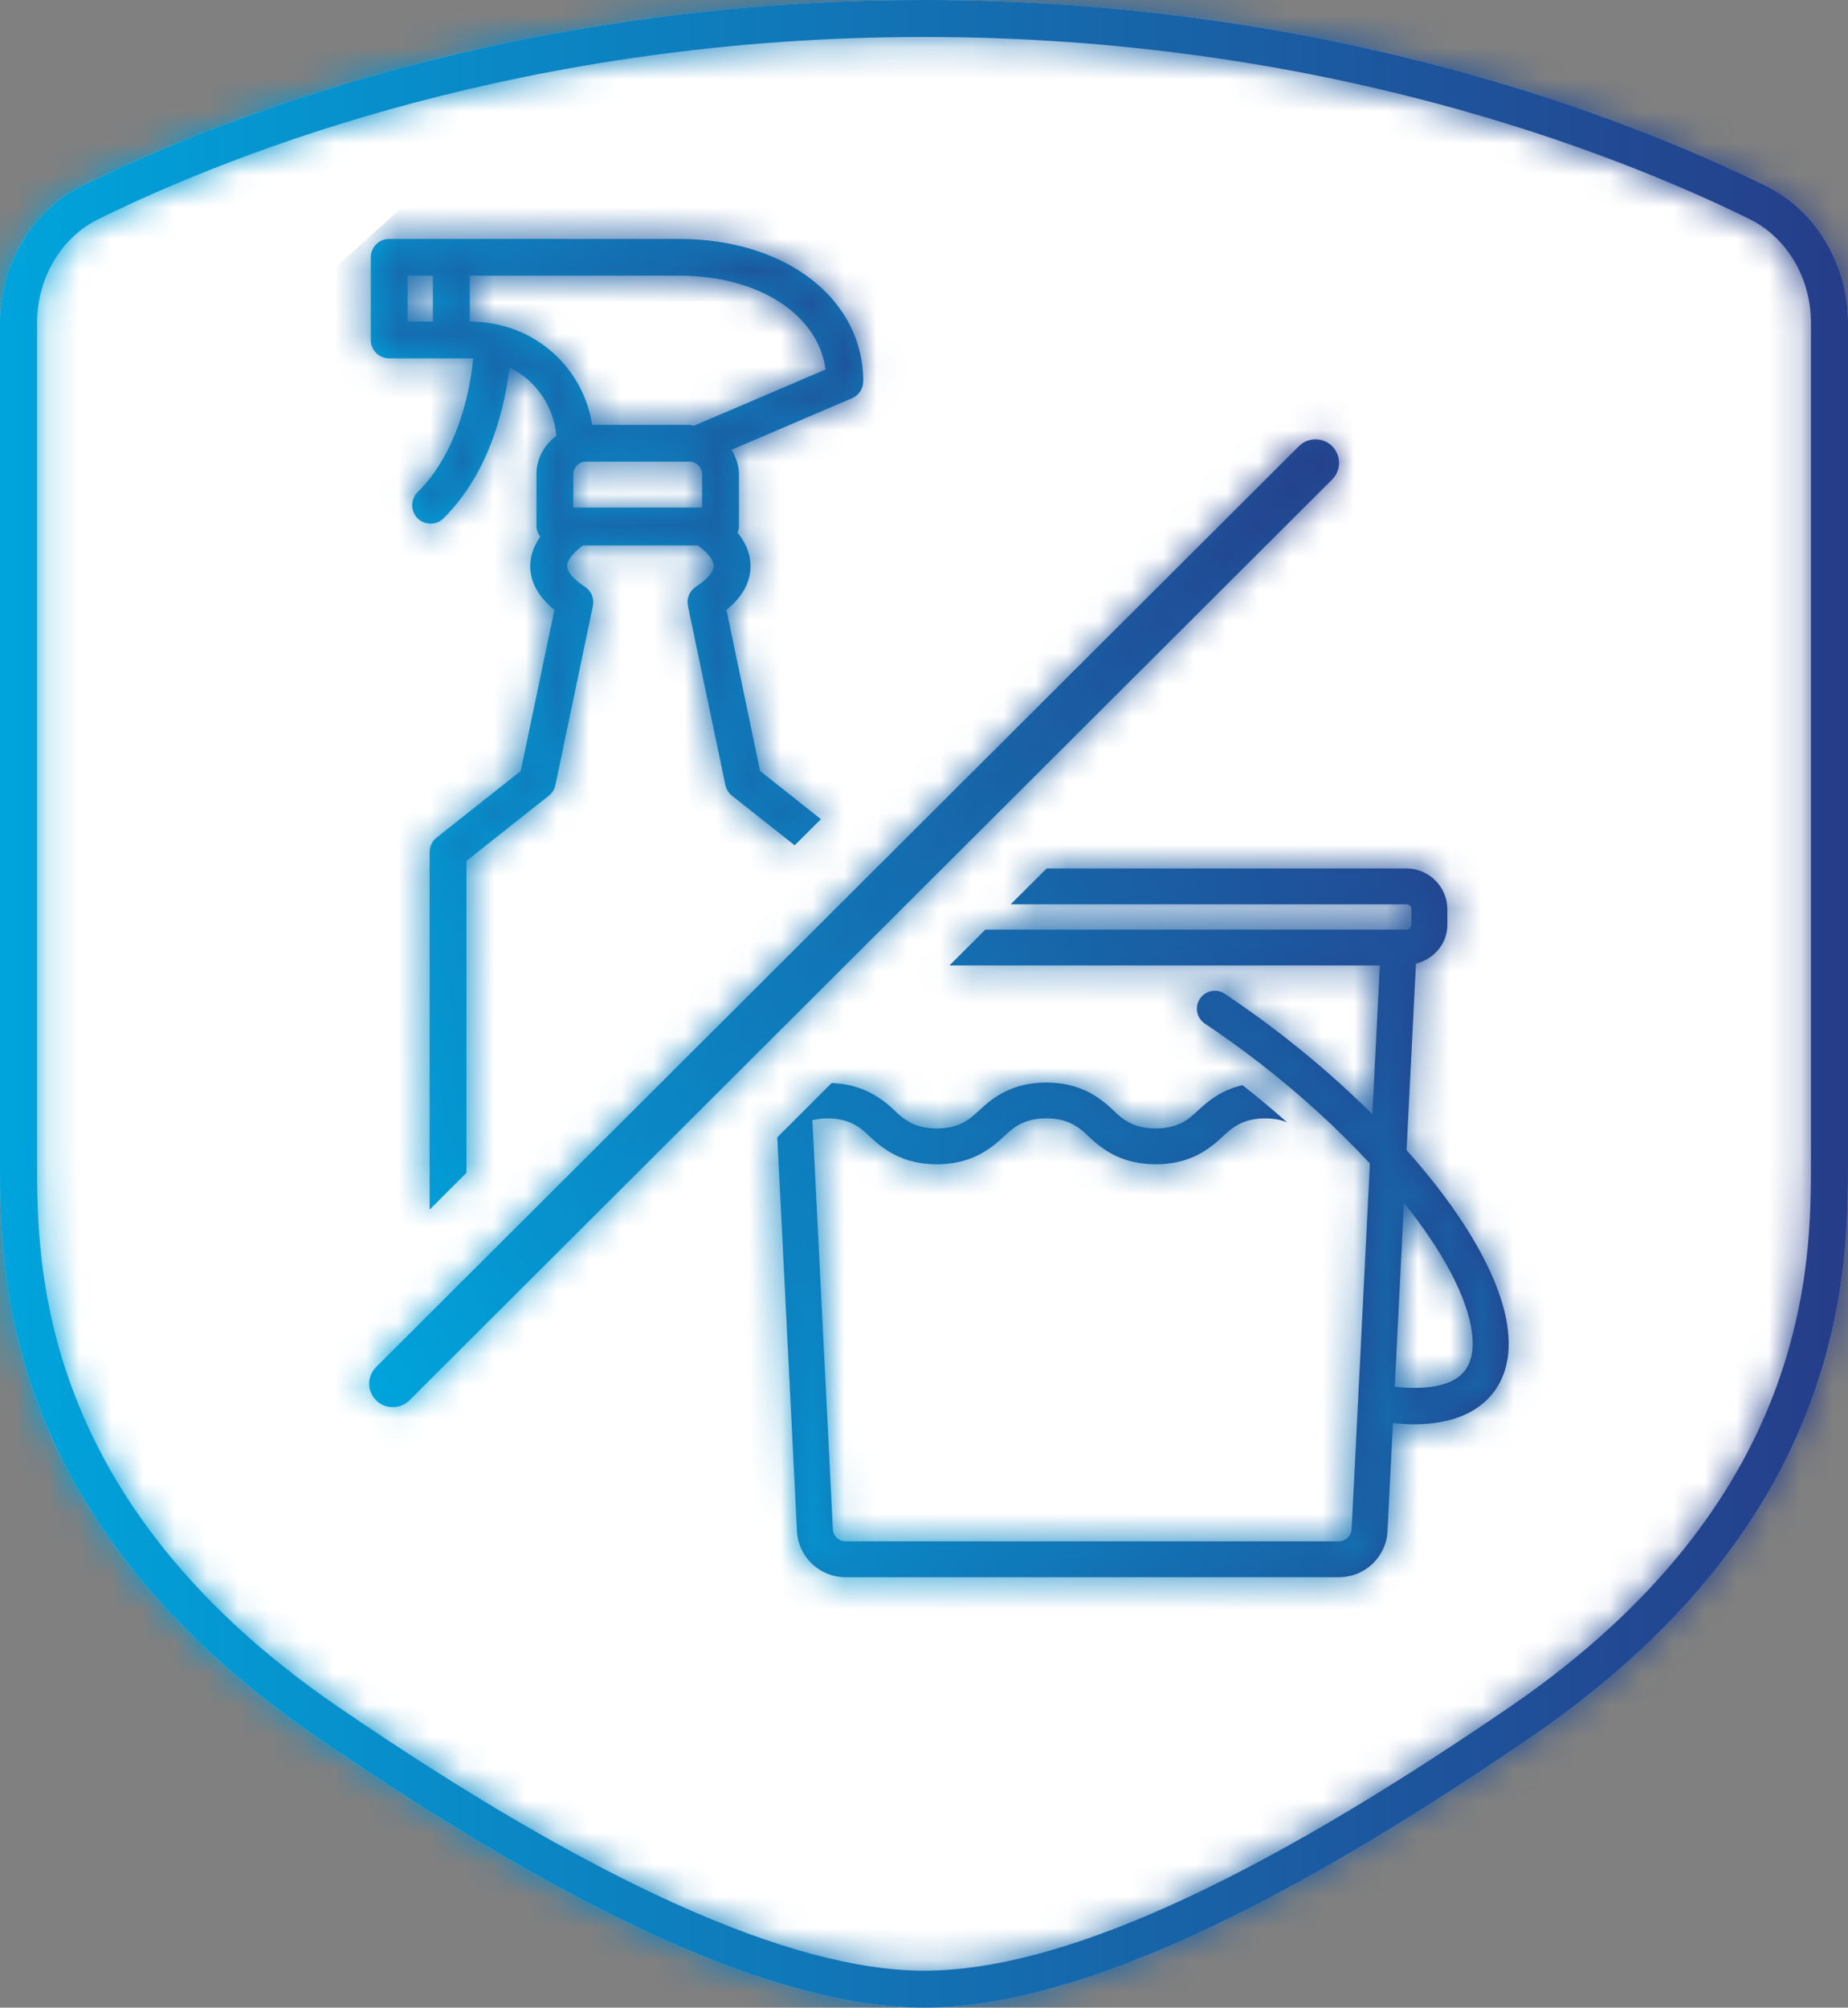 <svg width="58" height="63" viewBox="0 0 58 63" fill="none" xmlns="http://www.w3.org/2000/svg">
<rect x="0" y="0" width="58" height="63" fill="#808080" stroke="none"/>
<path d="M10.551 53.519C1.201 47.084 1.164 39.694 1.164 36.503V36.492V10.126C1.164 8.725 1.922 7.447 3.094 6.872C7.445 4.739 16.597 1.16 29 1.16C41.403 1.16 50.555 4.739 54.905 6.872C56.079 7.447 56.837 8.725 56.837 10.126V36.466C56.837 39.635 56.837 47.057 47.451 53.518C39.287 59.117 33.252 61.84 29 61.84C24.808 61.84 18.601 59.039 10.551 53.519Z" fill="white"/>
<path d="M2.58 5.829C1.012 6.598 0 8.285 0 10.126V36.546C0.001 39.941 0.078 47.721 9.89 54.475C18.255 60.211 24.506 63 29 63C33.494 63 39.745 60.211 48.111 54.474C58 47.668 58 39.817 58 36.466V10.126C58 8.285 56.988 6.598 55.419 5.829C50.978 3.652 41.64 0 29 0C16.36 0 7.023 3.652 2.58 5.829Z" fill="white"/>
<mask id="mask0_4_769" style="mask-type:luminance" maskUnits="userSpaceOnUse" x="1" y="1" width="56" height="61">
<mask id="mask1_4_769" style="mask-type:luminance" maskUnits="userSpaceOnUse" x="1" y="1" width="56" height="61">
<path d="M10.551 53.519C1.201 47.084 1.164 39.694 1.164 36.503V36.492V10.126C1.164 8.725 1.922 7.447 3.094 6.872C7.445 4.739 16.597 1.16 29 1.16C41.403 1.16 50.555 4.739 54.905 6.872C56.079 7.447 56.837 8.725 56.837 10.126V36.466C56.837 39.635 56.837 47.057 47.451 53.518C39.287 59.117 33.252 61.84 29 61.84C24.808 61.84 18.601 59.039 10.551 53.519Z" fill="white"/>
</mask>
<g mask="url(#mask1_4_769)">
<path d="M2.58 5.829C1.012 6.598 0 8.285 0 10.126V36.546C0.001 39.941 0.078 47.721 9.89 54.475C18.255 60.211 24.506 63 29 63C33.494 63 39.745 60.211 48.111 54.474C58 47.668 58 39.817 58 36.466V10.126C58 8.285 56.988 6.598 55.419 5.829C50.978 3.652 41.64 0 29 0C16.36 0 7.023 3.652 2.58 5.829Z" fill="white"/>
</g>
</mask>
<g mask="url(#mask0_4_769)">
<path d="M58 0H0V63H58V0Z" fill="white"/>
</g>
<path d="M10.551 53.519C1.201 47.084 1.164 39.694 1.164 36.503V36.491V10.126C1.164 8.725 1.922 7.447 3.094 6.872C7.445 4.739 16.597 1.16 29 1.16C41.403 1.16 50.555 4.739 54.905 6.872C56.079 7.447 56.837 8.725 56.837 10.126V36.466C56.837 39.635 56.837 47.057 47.451 53.518C39.287 59.117 33.252 61.84 29 61.84C24.808 61.84 18.601 59.039 10.551 53.519ZM2.58 5.829C1.012 6.598 0 8.285 0 10.126V36.546C0.001 39.941 0.078 47.721 9.89 54.475C18.255 60.211 24.506 63 29 63C33.494 63 39.745 60.211 48.111 54.474C58 47.668 58 39.817 58 36.466V10.126C58 8.285 56.988 6.598 55.419 5.829C50.978 3.652 41.64 0 29 0C16.36 0 7.023 3.652 2.58 5.829Z" fill="url(#paint0_linear_4_769)"/>
<mask id="mask2_4_769" style="mask-type:luminance" maskUnits="userSpaceOnUse" x="0" y="0" width="58" height="63">
<path d="M10.551 53.519C1.201 47.084 1.164 39.694 1.164 36.503V36.491V10.126C1.164 8.725 1.922 7.447 3.094 6.872C7.445 4.739 16.597 1.16 29 1.16C41.403 1.16 50.555 4.739 54.905 6.872C56.079 7.447 56.837 8.725 56.837 10.126V36.466C56.837 39.635 56.837 47.057 47.451 53.518C39.287 59.117 33.252 61.84 29 61.84C24.808 61.84 18.601 59.039 10.551 53.519ZM2.58 5.829C1.012 6.598 0 8.285 0 10.126V36.546C0.001 39.941 0.078 47.721 9.89 54.475C18.255 60.211 24.506 63 29 63C33.494 63 39.745 60.211 48.111 54.474C58 47.668 58 39.817 58 36.466V10.126C58 8.285 56.988 6.598 55.419 5.829C50.978 3.652 41.64 0 29 0C16.36 0 7.023 3.652 2.58 5.829Z" fill="white"/>
</mask>
<g mask="url(#mask2_4_769)">
<path d="M58 0H0V63H58V0Z" fill="url(#paint1_linear_4_769)"/>
</g>
<path d="M43.774 43.516L44.063 37.742C45.295 39.284 46.077 40.741 46.205 41.871C46.262 42.374 46.177 42.768 45.951 43.041C45.67 43.385 45.129 43.551 44.402 43.551C44.205 43.551 43.996 43.54 43.774 43.516ZM32.85 27.252L31.722 28.376H44.14C44.227 28.376 44.298 28.448 44.298 28.535V29.015C44.298 29.101 44.227 29.171 44.14 29.171H30.926L29.798 30.296H43.307L43.072 34.964C42.22 34.117 41.265 33.275 40.225 32.47C39.632 32.01 39.037 31.585 38.443 31.187C38.184 31.012 37.834 31.082 37.661 31.34C37.486 31.597 37.555 31.947 37.814 32.12C38.386 32.504 38.962 32.914 39.533 33.357C40.84 34.37 42.006 35.446 42.995 36.51L42.421 47.989C42.41 48.201 42.235 48.367 42.023 48.367H26.538C26.325 48.367 26.151 48.201 26.14 47.989L25.497 35.152C25.642 35.117 25.796 35.095 25.968 35.095C26.562 35.095 26.895 35.3 27.179 35.552L27.296 35.663C27.752 36.094 28.358 36.535 29.401 36.535C30.445 36.535 31.054 36.092 31.508 35.66C31.822 35.362 32.16 35.095 32.839 35.095C33.432 35.095 33.764 35.299 34.048 35.548L34.167 35.663C34.623 36.094 35.228 36.535 36.273 36.535C37.318 36.535 37.925 36.092 38.38 35.66C38.693 35.362 39.031 35.095 39.709 35.095C39.989 35.095 40.209 35.144 40.395 35.218C39.952 34.828 39.494 34.438 38.995 34.051C38.369 34.198 37.942 34.523 37.601 34.846C37.289 35.144 36.952 35.411 36.273 35.411C35.675 35.411 35.343 35.206 35.058 34.953L34.945 34.843C34.489 34.413 33.884 33.971 32.839 33.971C31.794 33.971 31.187 34.414 30.73 34.846C30.417 35.144 30.081 35.411 29.401 35.411C28.807 35.411 28.475 35.207 28.189 34.955L28.073 34.843C27.638 34.433 27.056 34.025 26.102 33.985L24.395 35.689L25.014 48.048C25.055 48.858 25.725 49.493 26.538 49.493H42.023C42.838 49.493 43.506 48.858 43.547 48.048L43.717 44.656C43.953 44.68 44.176 44.694 44.382 44.694C45.73 44.694 46.446 44.215 46.825 43.756C47.249 43.237 47.418 42.562 47.326 41.746C47.149 40.169 45.983 38.148 44.146 36.091L44.44 30.237C45 30.1 45.426 29.617 45.426 29.016V28.536C45.426 27.828 44.849 27.253 44.14 27.253L32.85 27.252ZM40.766 14.002L11.804 42.898C11.517 43.186 11.517 43.653 11.804 43.942C11.948 44.086 12.138 44.156 12.327 44.156C12.515 44.156 12.705 44.086 12.85 43.942L41.81 15.047C42.098 14.76 42.098 14.292 41.81 14.002C41.667 13.859 41.477 13.787 41.287 13.787C41.099 13.787 40.909 13.859 40.766 14.002ZM17.994 14.883C17.994 14.665 18.171 14.487 18.389 14.487H21.638C21.857 14.487 22.035 14.665 22.035 14.883V15.927H17.994V14.883ZM12.794 8.651H13.587V10.09H12.794V8.651ZM14.744 8.651H21.314C23.816 8.651 25.678 9.869 25.911 11.595L21.778 13.361C21.731 13.357 21.689 13.333 21.638 13.333H18.585C18.336 11.716 17.078 10.435 15.468 10.157C15.467 10.157 15.466 10.156 15.466 10.156L15.464 10.157C15.254 10.119 15.037 10.091 14.816 10.091H14.745L14.744 8.651ZM12.214 7.498C11.895 7.498 11.637 7.755 11.637 8.074V10.667C11.637 10.987 11.895 11.246 12.214 11.246H14.815C14.828 11.246 14.84 11.248 14.852 11.248C14.761 12.175 14.414 14.142 13.105 15.448C12.88 15.674 12.88 16.039 13.105 16.264C13.219 16.377 13.367 16.432 13.515 16.432C13.662 16.432 13.811 16.377 13.923 16.264C15.422 14.769 15.859 12.661 15.989 11.529C16.803 11.929 17.377 12.728 17.462 13.672C17.091 13.956 16.837 14.382 16.837 14.883V16.504C16.837 16.632 16.886 16.745 16.957 16.841C16.787 17.084 16.655 17.373 16.642 17.71C16.624 18.232 16.878 18.712 17.4 19.14L16.343 24.194L13.702 26.285C13.565 26.394 13.484 26.561 13.484 26.737V37.958L14.639 36.803V27.015L17.225 24.969C17.332 24.886 17.405 24.767 17.431 24.635L18.608 19.015C18.657 18.781 18.557 18.544 18.36 18.415C17.997 18.177 17.793 17.936 17.799 17.753C17.806 17.54 18.071 17.274 18.299 17.116H21.9C22.128 17.275 22.392 17.54 22.399 17.753C22.406 17.934 22.2 18.177 21.838 18.415C21.64 18.544 21.543 18.781 21.591 19.015L22.766 24.635C22.794 24.767 22.867 24.886 22.973 24.969L24.94 26.526L25.764 25.705L23.856 24.194L22.8 19.14C23.322 18.712 23.575 18.232 23.555 17.71C23.541 17.313 23.364 16.981 23.149 16.714C23.176 16.649 23.192 16.579 23.192 16.504V14.883C23.192 14.597 23.094 14.344 22.958 14.114L26.742 12.496C26.954 12.405 27.093 12.196 27.093 11.965C27.093 9.377 24.663 7.498 21.314 7.498H12.214Z" fill="url(#paint2_linear_4_769)"/>
<mask id="mask3_4_769" style="mask-type:luminance" maskUnits="userSpaceOnUse" x="11" y="7" width="37" height="43">
<path d="M43.774 43.516L44.063 37.742C45.295 39.284 46.077 40.741 46.205 41.871C46.262 42.374 46.177 42.768 45.951 43.041C45.67 43.385 45.129 43.551 44.402 43.551C44.205 43.551 43.996 43.54 43.774 43.516ZM32.85 27.252L31.722 28.376H44.14C44.227 28.376 44.298 28.448 44.298 28.535V29.015C44.298 29.101 44.227 29.171 44.14 29.171H30.926L29.798 30.296H43.307L43.072 34.964C42.22 34.117 41.265 33.275 40.225 32.47C39.632 32.01 39.037 31.585 38.443 31.187C38.184 31.012 37.834 31.082 37.661 31.34C37.486 31.597 37.555 31.947 37.814 32.12C38.386 32.504 38.962 32.914 39.533 33.357C40.84 34.37 42.006 35.446 42.995 36.51L42.421 47.989C42.41 48.201 42.235 48.367 42.023 48.367H26.538C26.325 48.367 26.151 48.201 26.14 47.989L25.497 35.152C25.642 35.117 25.796 35.095 25.968 35.095C26.562 35.095 26.895 35.3 27.179 35.552L27.296 35.663C27.752 36.094 28.358 36.535 29.401 36.535C30.445 36.535 31.054 36.092 31.508 35.66C31.822 35.362 32.16 35.095 32.839 35.095C33.432 35.095 33.764 35.299 34.048 35.548L34.167 35.663C34.623 36.094 35.228 36.535 36.273 36.535C37.318 36.535 37.925 36.092 38.38 35.66C38.693 35.362 39.031 35.095 39.709 35.095C39.989 35.095 40.209 35.144 40.395 35.218C39.952 34.828 39.494 34.438 38.995 34.051C38.369 34.198 37.942 34.523 37.601 34.846C37.289 35.144 36.952 35.411 36.273 35.411C35.675 35.411 35.343 35.206 35.058 34.953L34.945 34.843C34.489 34.413 33.884 33.971 32.839 33.971C31.794 33.971 31.187 34.414 30.73 34.846C30.417 35.144 30.081 35.411 29.401 35.411C28.807 35.411 28.475 35.207 28.189 34.955L28.073 34.843C27.638 34.433 27.056 34.025 26.102 33.985L24.395 35.689L25.014 48.048C25.055 48.858 25.725 49.493 26.538 49.493H42.023C42.838 49.493 43.506 48.858 43.547 48.048L43.717 44.656C43.953 44.68 44.176 44.694 44.382 44.694C45.73 44.694 46.446 44.215 46.825 43.756C47.249 43.237 47.418 42.562 47.326 41.746C47.149 40.169 45.983 38.148 44.146 36.091L44.44 30.237C45 30.1 45.426 29.617 45.426 29.016V28.536C45.426 27.828 44.849 27.253 44.14 27.253L32.85 27.252ZM40.766 14.002L11.804 42.898C11.517 43.186 11.517 43.653 11.804 43.942C11.948 44.086 12.138 44.156 12.327 44.156C12.515 44.156 12.705 44.086 12.85 43.942L41.81 15.047C42.098 14.76 42.098 14.292 41.81 14.002C41.667 13.859 41.477 13.787 41.287 13.787C41.099 13.787 40.909 13.859 40.766 14.002ZM17.994 14.883C17.994 14.665 18.171 14.487 18.389 14.487H21.638C21.857 14.487 22.035 14.665 22.035 14.883V15.927H17.994V14.883ZM12.794 8.651H13.587V10.09H12.794V8.651ZM14.744 8.651H21.314C23.816 8.651 25.678 9.869 25.911 11.595L21.778 13.361C21.731 13.357 21.689 13.333 21.638 13.333H18.585C18.336 11.716 17.078 10.435 15.468 10.157C15.467 10.157 15.466 10.156 15.466 10.156L15.464 10.157C15.254 10.119 15.037 10.091 14.816 10.091H14.745L14.744 8.651ZM12.214 7.498C11.895 7.498 11.637 7.755 11.637 8.074V10.667C11.637 10.987 11.895 11.246 12.214 11.246H14.815C14.828 11.246 14.84 11.248 14.852 11.248C14.761 12.175 14.414 14.142 13.105 15.448C12.88 15.674 12.88 16.039 13.105 16.264C13.219 16.377 13.367 16.432 13.515 16.432C13.662 16.432 13.811 16.377 13.923 16.264C15.422 14.769 15.859 12.661 15.989 11.529C16.803 11.929 17.377 12.728 17.462 13.672C17.091 13.956 16.837 14.382 16.837 14.883V16.504C16.837 16.632 16.886 16.745 16.957 16.841C16.787 17.084 16.655 17.373 16.642 17.71C16.624 18.232 16.878 18.712 17.4 19.14L16.343 24.194L13.702 26.285C13.565 26.394 13.484 26.561 13.484 26.737V37.958L14.639 36.803V27.015L17.225 24.969C17.332 24.886 17.405 24.767 17.431 24.635L18.608 19.015C18.657 18.781 18.557 18.544 18.36 18.415C17.997 18.177 17.793 17.936 17.799 17.753C17.806 17.54 18.071 17.274 18.299 17.116H21.9C22.128 17.275 22.392 17.54 22.399 17.753C22.406 17.934 22.2 18.177 21.838 18.415C21.64 18.544 21.543 18.781 21.591 19.015L22.766 24.635C22.794 24.767 22.867 24.886 22.973 24.969L24.94 26.526L25.764 25.705L23.856 24.194L22.8 19.14C23.322 18.712 23.575 18.232 23.555 17.71C23.541 17.313 23.364 16.981 23.149 16.714C23.176 16.649 23.192 16.579 23.192 16.504V14.883C23.192 14.597 23.094 14.344 22.958 14.114L26.742 12.496C26.954 12.405 27.093 12.196 27.093 11.965C27.093 9.377 24.663 7.498 21.314 7.498H12.214Z" fill="white"/>
</mask>
<g mask="url(#mask3_4_769)">
<path d="M31.344 -10.314L-9.412 26.3L27.592 67.303L68.349 30.689L31.344 -10.314Z" fill="url(#paint3_linear_4_769)"/>
</g>
<defs>
<linearGradient id="paint0_linear_4_769" x1="0" y1="31.5" x2="58" y2="31.5" gradientUnits="userSpaceOnUse">
<stop stop-color="#00A4DC"/>
<stop offset="1" stop-color="#263D89"/>
</linearGradient>
<linearGradient id="paint1_linear_4_769" x1="-0.021" y1="31.371" x2="57.98" y2="31.371" gradientUnits="userSpaceOnUse">
<stop stop-color="#00A4DC"/>
<stop offset="1" stop-color="#263D89"/>
</linearGradient>
<linearGradient id="paint2_linear_4_769" x1="11.588" y1="28.495" x2="47.35" y2="28.495" gradientUnits="userSpaceOnUse">
<stop stop-color="#00A4DC"/>
<stop offset="1" stop-color="#263D89"/>
</linearGradient>
<linearGradient id="paint3_linear_4_769" x1="12.033" y1="44.227" x2="43.462" y2="15.863" gradientUnits="userSpaceOnUse">
<stop stop-color="#00A4DC"/>
<stop offset="1" stop-color="#263D89"/>
</linearGradient>
</defs>
</svg>
